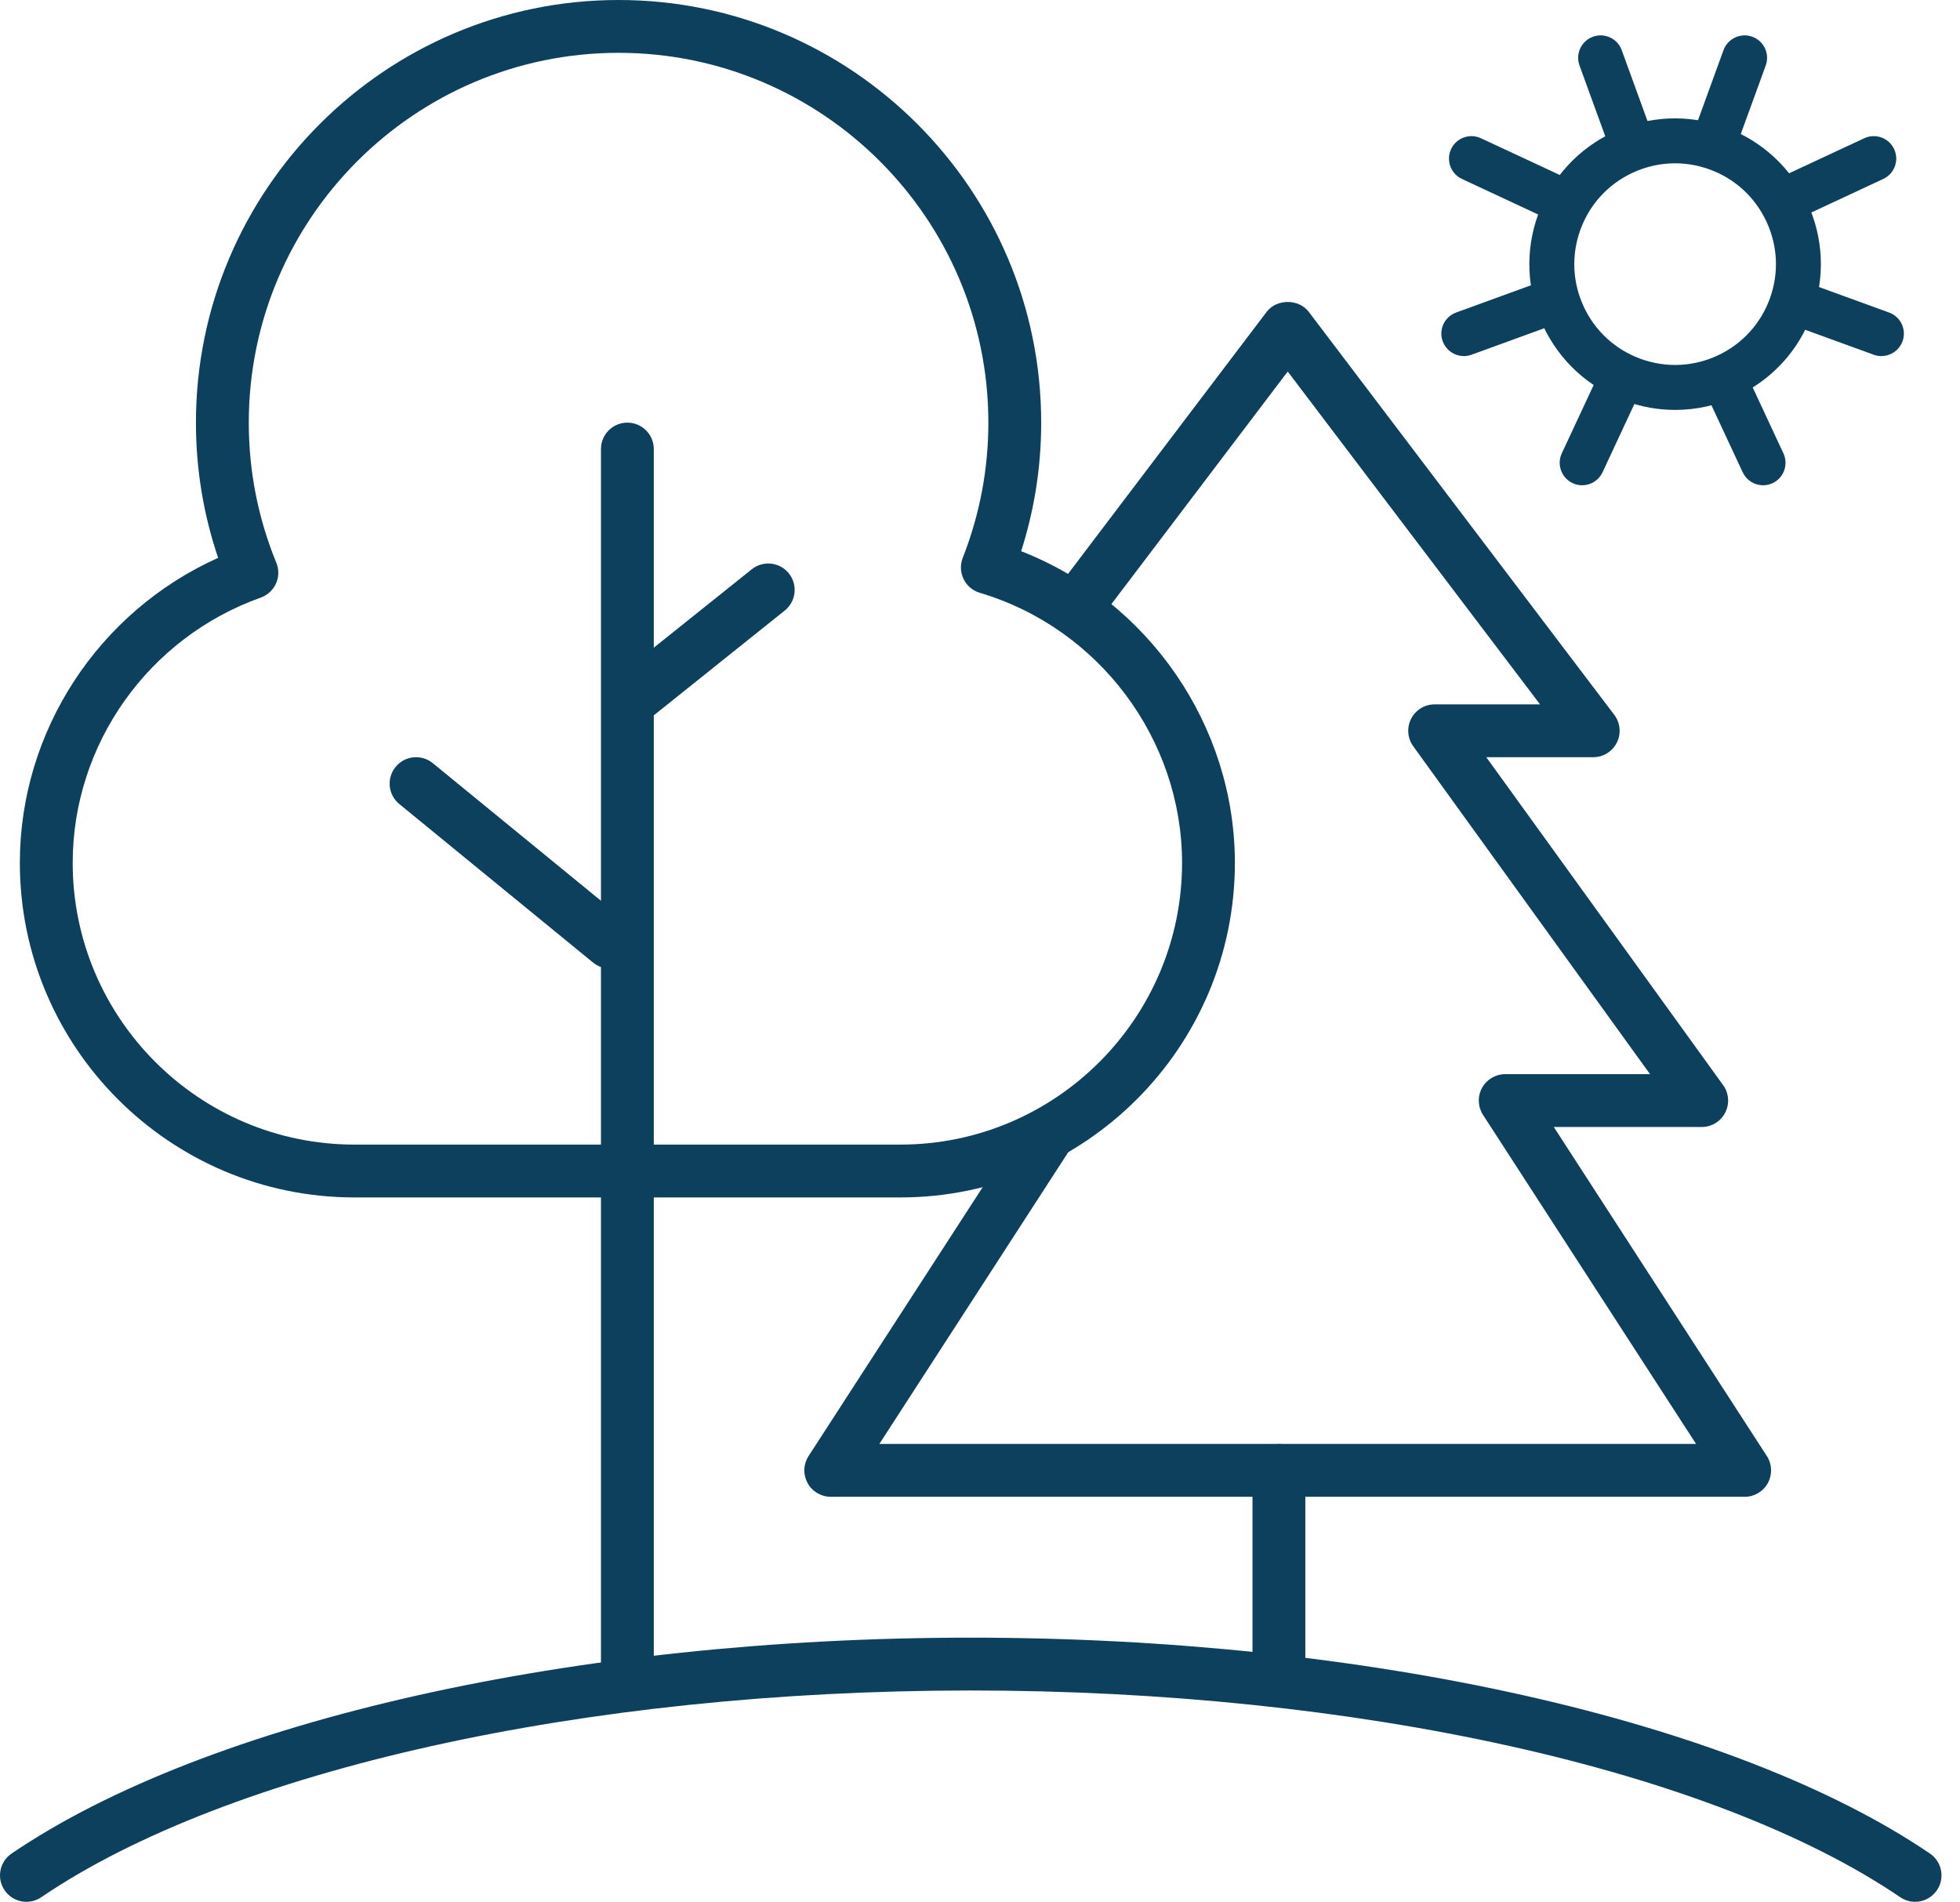 <?xml version="1.0" encoding="UTF-8"?>
<svg width="101px" height="98px" viewBox="0 0 101 98" version="1.1" xmlns="http://www.w3.org/2000/svg" xmlns:xlink="http://www.w3.org/1999/xlink">
    <title>outdoors</title>
    <g id="Designs" stroke="none" stroke-width="1" fill="none" fill-rule="evenodd">
        <g id="New-Icons---House-&amp;-Location" transform="translate(-260, -631)" fill="#0D405C">
            <g id="outdoors" transform="translate(260, 631)">
                <path d="M86.316,8.165 C85.532,8.165 84.751,8.337 84.019,8.678 C82.702,9.293 81.702,10.383 81.205,11.749 C80.707,13.116 80.773,14.594 81.386,15.911 C82.001,17.229 83.092,18.229 84.458,18.726 C85.824,19.223 87.302,19.158 88.62,18.544 C89.938,17.929 90.937,16.839 91.435,15.473 C91.932,14.107 91.867,12.628 91.252,11.311 C90.638,9.993 89.547,8.993 88.182,8.496 C87.574,8.275 86.944,8.165 86.316,8.165 Z M86.324,20.873 C85.487,20.873 84.647,20.726 83.838,20.432 C82.016,19.769 80.561,18.436 79.742,16.679 C78.923,14.921 78.836,12.951 79.499,11.129 C80.162,9.307 81.495,7.853 83.252,7.033 C85.008,6.213 86.98,6.13 88.801,6.79 C90.624,7.453 92.078,8.786 92.897,10.543 C93.717,12.301 93.803,14.271 93.141,16.093 C92.477,17.915 91.144,19.37 89.388,20.189 C88.412,20.644 87.37,20.873 86.324,20.873 L86.324,20.873 Z" id="Fill-213" stroke="#0D405C" stroke-width="0.5"></path>
                <path d="M96.951,18.099 C96.847,18.099 96.742,18.082 96.641,18.045 L92.378,16.493 C91.906,16.322 91.663,15.801 91.835,15.331 C92.007,14.86 92.531,14.617 92.997,14.788 L97.261,16.34 C97.732,16.51 97.975,17.032 97.803,17.502 C97.67,17.87 97.321,18.099 96.951,18.099" id="Fill-214" stroke="#0D405C" stroke-width="0.5"></path>
                <path d="M88.349,8.15 C88.246,8.15 88.141,8.133 88.038,8.096 C87.567,7.924 87.324,7.404 87.497,6.934 L89.048,2.67 C89.22,2.2 89.744,1.957 90.211,2.128 C90.683,2.298 90.925,2.819 90.753,3.29 L89.202,7.553 C89.067,7.922 88.719,8.15 88.349,8.15" id="Fill-215" stroke="#0D405C" stroke-width="0.5"></path>
                <path d="M92.446,10.997 C92.104,10.997 91.777,10.803 91.623,10.473 C91.41,10.019 91.607,9.479 92.061,9.267 L96.173,7.35 C96.627,7.139 97.167,7.335 97.379,7.788 C97.592,8.243 97.395,8.783 96.941,8.994 L92.829,10.912 C92.704,10.97 92.574,10.997 92.446,10.997" id="Fill-216" stroke="#0D405C" stroke-width="0.5"></path>
                <path d="M90.852,24.756 C90.51,24.756 90.183,24.562 90.029,24.232 L88.112,20.12 C87.899,19.665 88.096,19.125 88.55,18.914 C89.005,18.703 89.544,18.899 89.756,19.352 L91.673,23.465 C91.886,23.919 91.689,24.459 91.235,24.671 C91.111,24.729 90.981,24.756 90.852,24.756" id="Fill-217" stroke="#0D405C" stroke-width="0.5"></path>
                <path d="M75.431,18.099 C75.061,18.099 74.712,17.87 74.578,17.502 C74.406,17.032 74.65,16.51 75.12,16.34 L79.383,14.788 C79.851,14.617 80.376,14.859 80.547,15.331 C80.718,15.801 80.476,16.322 80.004,16.493 L75.741,18.045 C75.639,18.082 75.533,18.099 75.431,18.099" id="Fill-218" stroke="#0D405C" stroke-width="0.5"></path>
                <path d="M84.032,8.15 C83.662,8.15 83.314,7.922 83.18,7.553 L81.628,3.29 C81.457,2.819 81.699,2.298 82.171,2.128 C82.641,1.956 83.163,2.2 83.333,2.67 L84.885,6.934 C85.057,7.404 84.814,7.924 84.342,8.096 C84.241,8.133 84.136,8.15 84.032,8.15" id="Fill-219" stroke="#0D405C" stroke-width="0.5"></path>
                <path d="M79.936,10.997 C79.807,10.997 79.677,10.97 79.553,10.912 L75.441,8.994 C74.987,8.783 74.79,8.243 75.002,7.788 C75.214,7.335 75.756,7.139 76.208,7.35 L80.321,9.267 C80.775,9.479 80.971,10.019 80.759,10.473 C80.605,10.803 80.278,10.997 79.936,10.997" id="Fill-220" stroke="#0D405C" stroke-width="0.5"></path>
                <path d="M81.529,24.756 C81.401,24.756 81.27,24.729 81.147,24.671 C80.693,24.459 80.496,23.919 80.707,23.465 L82.626,19.352 C82.838,18.899 83.379,18.703 83.832,18.914 C84.285,19.125 84.482,19.665 84.27,20.12 L82.353,24.232 C82.198,24.562 81.872,24.756 81.529,24.756" id="Fill-221" stroke="#0D405C" stroke-width="0.5"></path>
                <path d="M98.685,98 C98.421,98 98.155,97.924 97.921,97.764 C88.25,91.194 69.896,87.111 50.023,87.111 C30.151,87.111 11.797,91.194 2.126,97.764 C1.506,98.187 0.659,98.027 0.236,97.404 C-0.187,96.782 -0.026,95.936 0.596,95.514 C10.695,88.651 29.634,84.389 50.023,84.389 C70.413,84.389 89.352,88.651 99.451,95.514 C100.072,95.936 100.234,96.782 99.811,97.404 C99.548,97.791 99.12,98 98.685,98" id="Fill-222"></path>
                <path d="M32.329,87.402 C31.578,87.402 30.968,86.793 30.968,86.041 L30.968,23.139 C30.968,22.388 31.578,21.778 32.329,21.778 C33.08,21.778 33.69,22.388 33.69,23.139 L33.69,86.041 C33.69,86.793 33.08,87.402 32.329,87.402" id="Fill-223"></path>
                <path d="M31.875,2.722 C21.368,2.722 12.82,11.271 12.82,21.778 C12.82,24.27 13.297,26.698 14.238,28.996 C14.38,29.34 14.374,29.728 14.223,30.067 C14.071,30.406 13.786,30.669 13.437,30.794 C7.64,32.86 3.746,38.353 3.746,44.463 C3.746,52.468 10.259,58.981 18.264,58.981 L46.394,58.981 C54.399,58.981 60.912,52.468 60.912,44.463 C60.912,38.09 56.627,32.368 50.491,30.548 C50.125,30.439 49.821,30.182 49.655,29.84 C49.487,29.497 49.472,29.1 49.611,28.745 C50.487,26.517 50.931,24.173 50.931,21.778 C50.931,11.271 42.382,2.722 31.875,2.722 Z M46.394,61.704 L18.264,61.704 C8.757,61.704 1.023,53.97 1.023,44.463 C1.023,37.666 5.077,31.512 11.241,28.746 C10.481,26.504 10.097,24.166 10.097,21.778 C10.097,9.77 19.868,0 31.875,0 C43.883,0 53.653,9.77 53.653,21.778 C53.653,24.04 53.306,26.262 52.62,28.403 C59.172,30.962 63.634,37.372 63.634,44.463 C63.634,53.97 55.901,61.704 46.394,61.704 L46.394,61.704 Z" id="Fill-224"></path>
                <path d="M31.421,49.907 C31.118,49.907 30.813,49.807 30.559,49.6 L20.578,41.433 C19.996,40.958 19.91,40.099 20.387,39.518 C20.863,38.936 21.719,38.851 22.302,39.326 L32.284,47.493 C32.865,47.968 32.951,48.827 32.475,49.408 C32.206,49.738 31.815,49.907 31.421,49.907" id="Fill-225"></path>
                <path d="M32.649,37.314 C32.251,37.314 31.854,37.139 31.587,36.804 C31.117,36.216 31.212,35.36 31.798,34.89 L38.738,29.336 C39.324,28.867 40.182,28.96 40.651,29.548 C41.12,30.134 41.026,30.991 40.439,31.461 L33.499,37.015 C33.249,37.216 32.949,37.314 32.649,37.314" id="Fill-226"></path>
                <path d="M89.904,77.13 L42.809,77.13 C42.31,77.13 41.851,76.857 41.614,76.419 C41.376,75.98 41.396,75.447 41.667,75.029 L52.868,57.731 C53.277,57.1 54.121,56.921 54.75,57.329 C55.381,57.737 55.56,58.58 55.152,59.211 L45.313,74.407 L87.4,74.407 L76.423,57.453 C76.151,57.033 76.13,56.502 76.369,56.062 C76.607,55.625 77.066,55.352 77.565,55.352 L85.028,55.352 L72.825,38.454 C72.525,38.04 72.484,37.492 72.716,37.038 C72.949,36.582 73.416,36.296 73.928,36.296 L79.359,36.296 L66.357,19.145 L56.807,31.742 C56.353,32.341 55.5,32.459 54.9,32.004 C54.301,31.551 54.183,30.697 54.638,30.098 L65.272,16.069 C65.786,15.391 66.927,15.391 67.441,16.069 L83.184,36.835 C83.496,37.247 83.548,37.8 83.318,38.263 C83.088,38.726 82.616,39.019 82.099,39.019 L76.59,39.019 L88.793,55.916 C89.093,56.33 89.134,56.878 88.902,57.333 C88.669,57.788 88.201,58.074 87.69,58.074 L80.068,58.074 L91.046,75.029 C91.318,75.447 91.338,75.98 91.1,76.419 C90.862,76.857 90.403,77.13 89.904,77.13" id="Fill-227"></path>
                <path d="M65.903,87.111 C65.152,87.111 64.542,86.501 64.542,85.75 L64.542,75.769 C64.542,75.017 65.152,74.407 65.903,74.407 C66.654,74.407 67.264,75.017 67.264,75.769 L67.264,85.75 C67.264,86.501 66.654,87.111 65.903,87.111" id="Fill-228"></path>
            </g>
        </g>
    </g>
</svg>